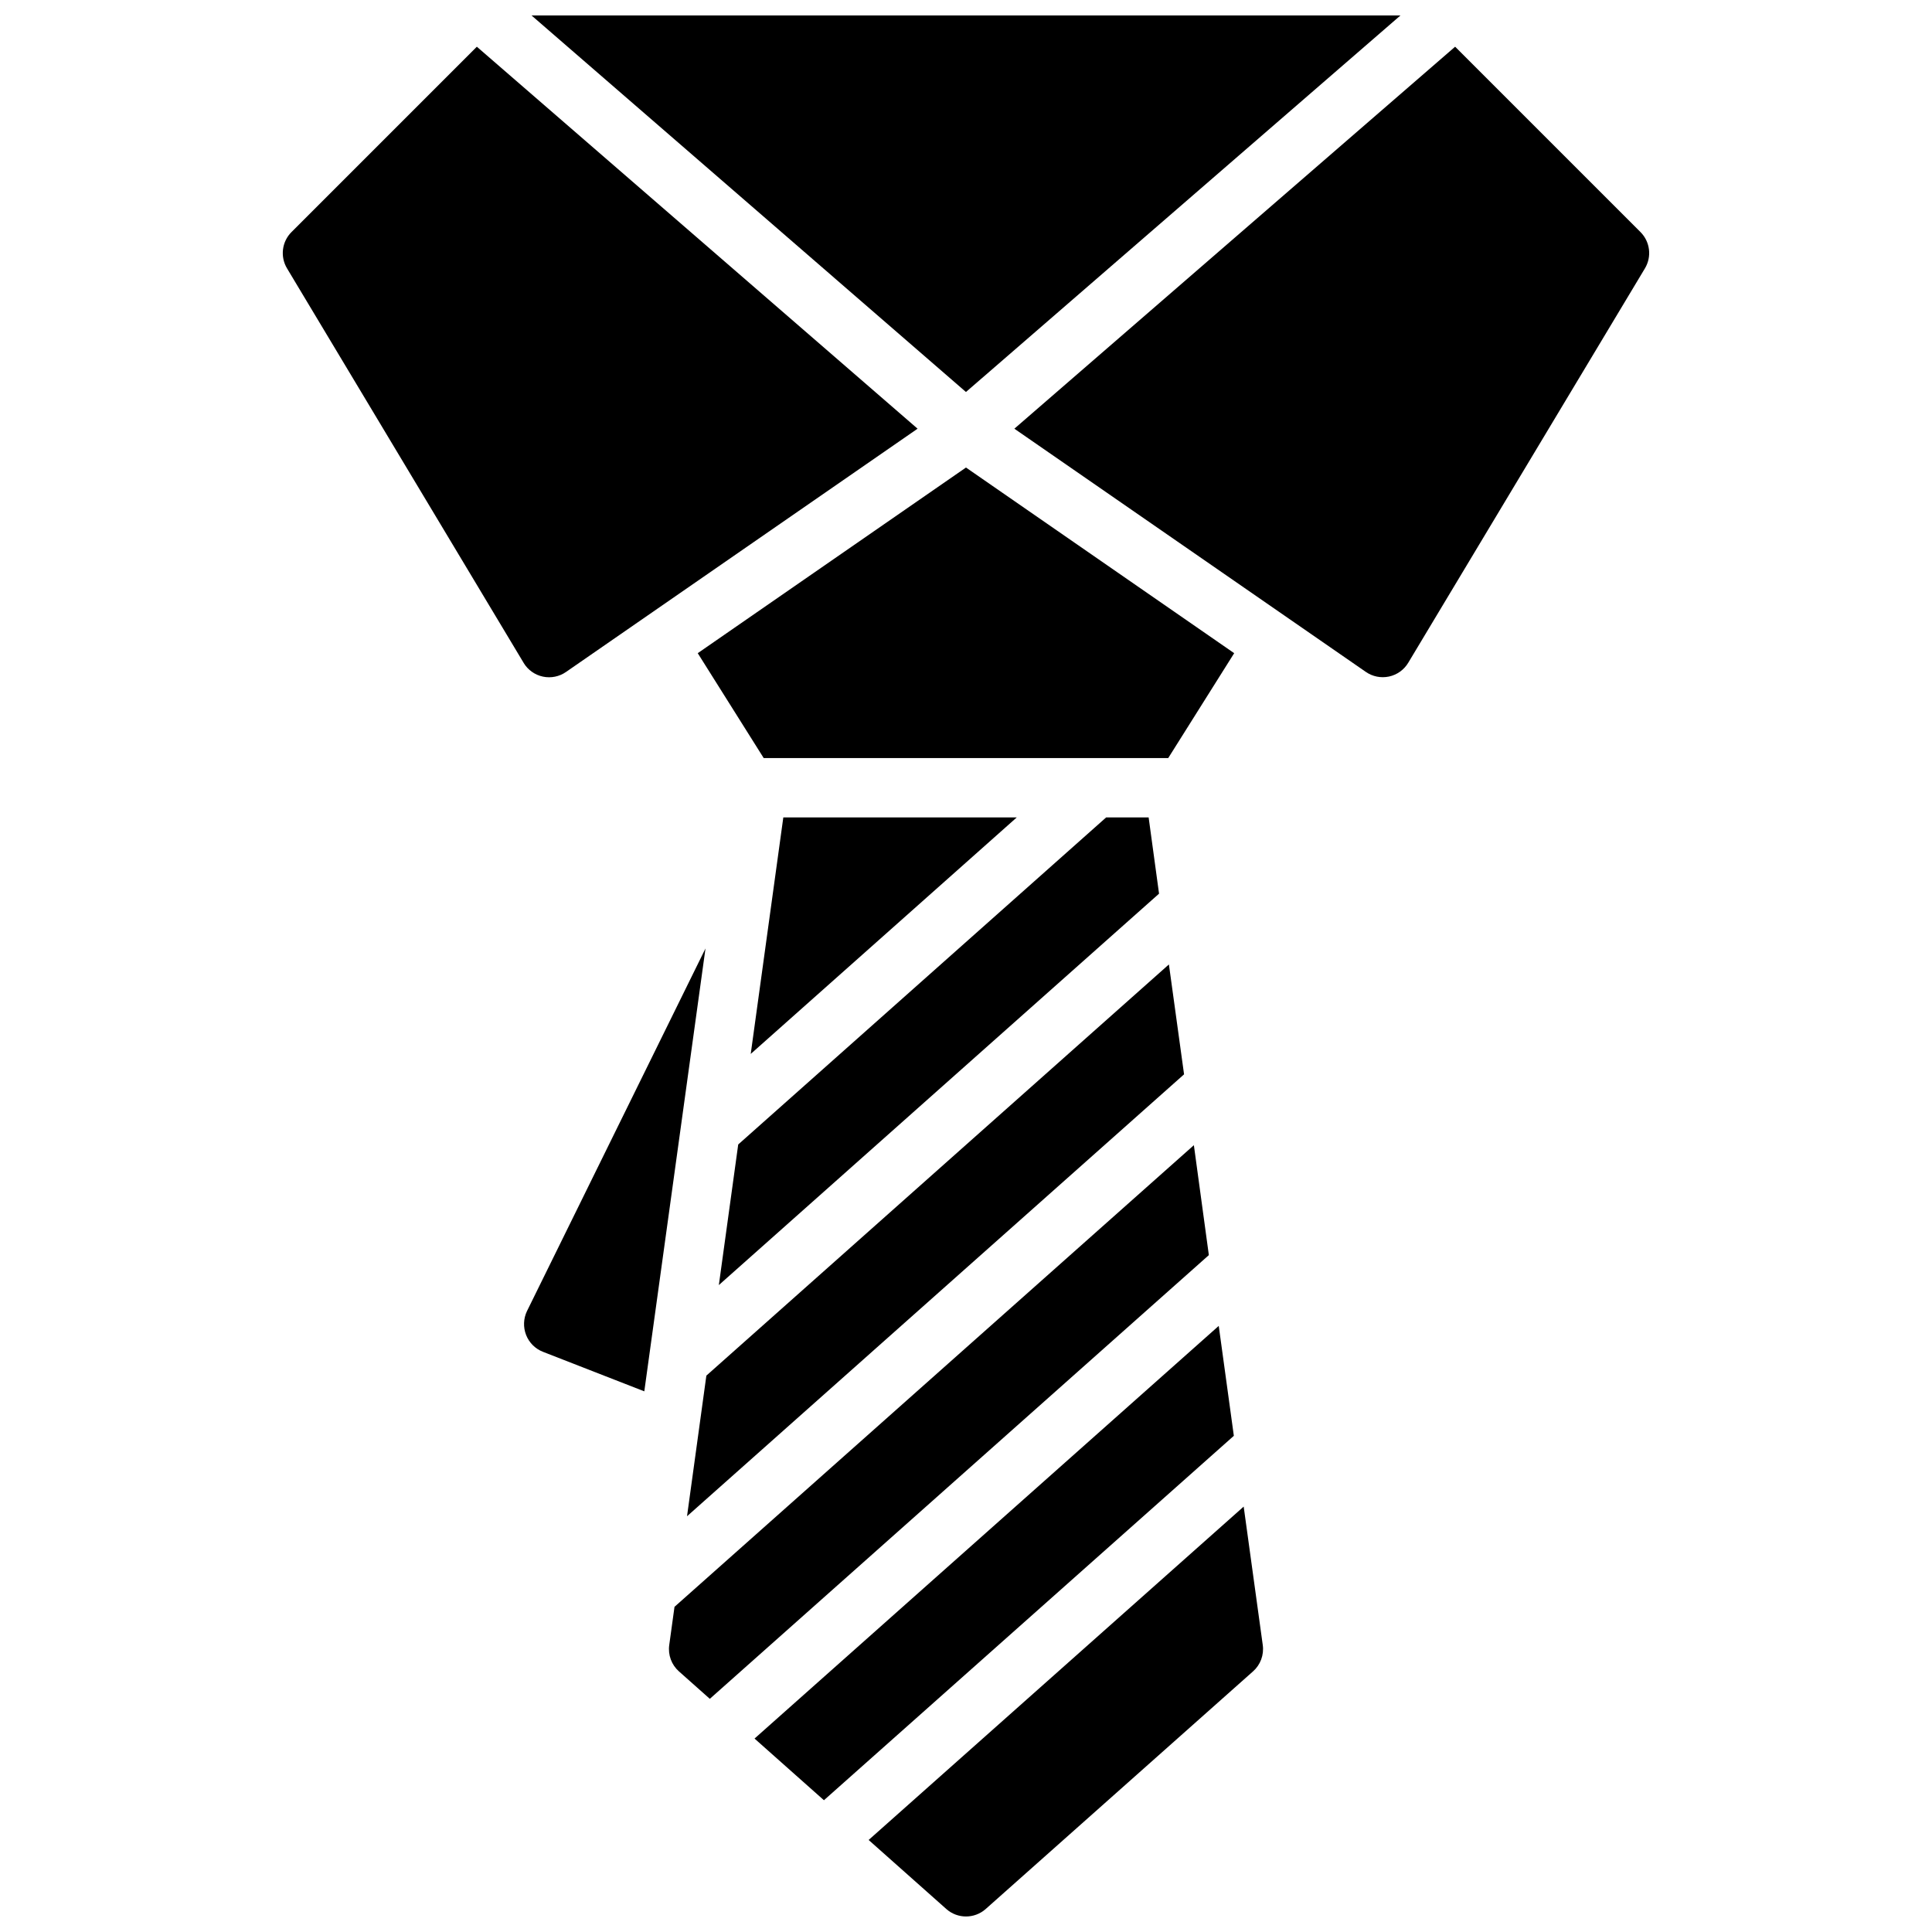 <?xml version="1.0" encoding="UTF-8"?>
<!-- Uploaded to: SVG Repo, www.svgrepo.com, Generator: SVG Repo Mixer Tools -->
<svg width="800px" height="800px" version="1.1" viewBox="144 144 512 512" xmlns="http://www.w3.org/2000/svg">
 <defs>
  <clipPath id="a">
   <path d="m218 148.09h364v503.81h-364z"/>
  </clipPath>
 </defs>
 <g clip-path="url(#a)">
  <path d="m282.79 319.7-62.727-104.58c-1.859-3.098-1.371-7.066 1.184-9.621l49.121-49.121 116.8 101.23-93.152 64.457c-1.781 1.246-4 1.695-6.125 1.25-2.129-0.449-3.977-1.754-5.106-3.613zm232.35-171.61h-230.29l115.14 99.793zm63.605 57.41-49.121-49.121-116.81 101.23 93.152 64.457c1.789 1.238 4.012 1.68 6.141 1.223 2.129-0.461 3.973-1.781 5.09-3.648l62.727-104.52c1.859-3.098 1.375-7.066-1.18-9.621zm-178.75 62.402-71.086 49.199 17.477 27.789h107.21l17.477-27.789zm-65.496 216.66 116.66-103.73-2.758-20.203h-11.262l-97.504 86.672zm132.48 10.816-123.02 109.36 18.391 16.344 108.63-96.574zm-140.91 50.445 131.72-117.11-4.016-29.125-122.58 108.97zm147.52-2.559-99.391 88.348 20.609 18.316c2.969 2.613 7.418 2.613 10.391 0l70.848-62.977v0.004c1.988-1.75 2.965-4.383 2.598-7.008zm-13.199-95.777-137.64 122.34-1.395 10.125c-0.367 2.625 0.609 5.258 2.598 7.008l8.156 7.25 132.25-117.59zm-117.44-24.184 70.496-62.672h-61.859zm-59.301 68.164c-0.941 1.977-1.027 4.254-0.234 6.297 0.801 2.059 2.43 3.688 4.488 4.488l26.844 10.469 16.215-117.37z"/>
 </g>
</svg>